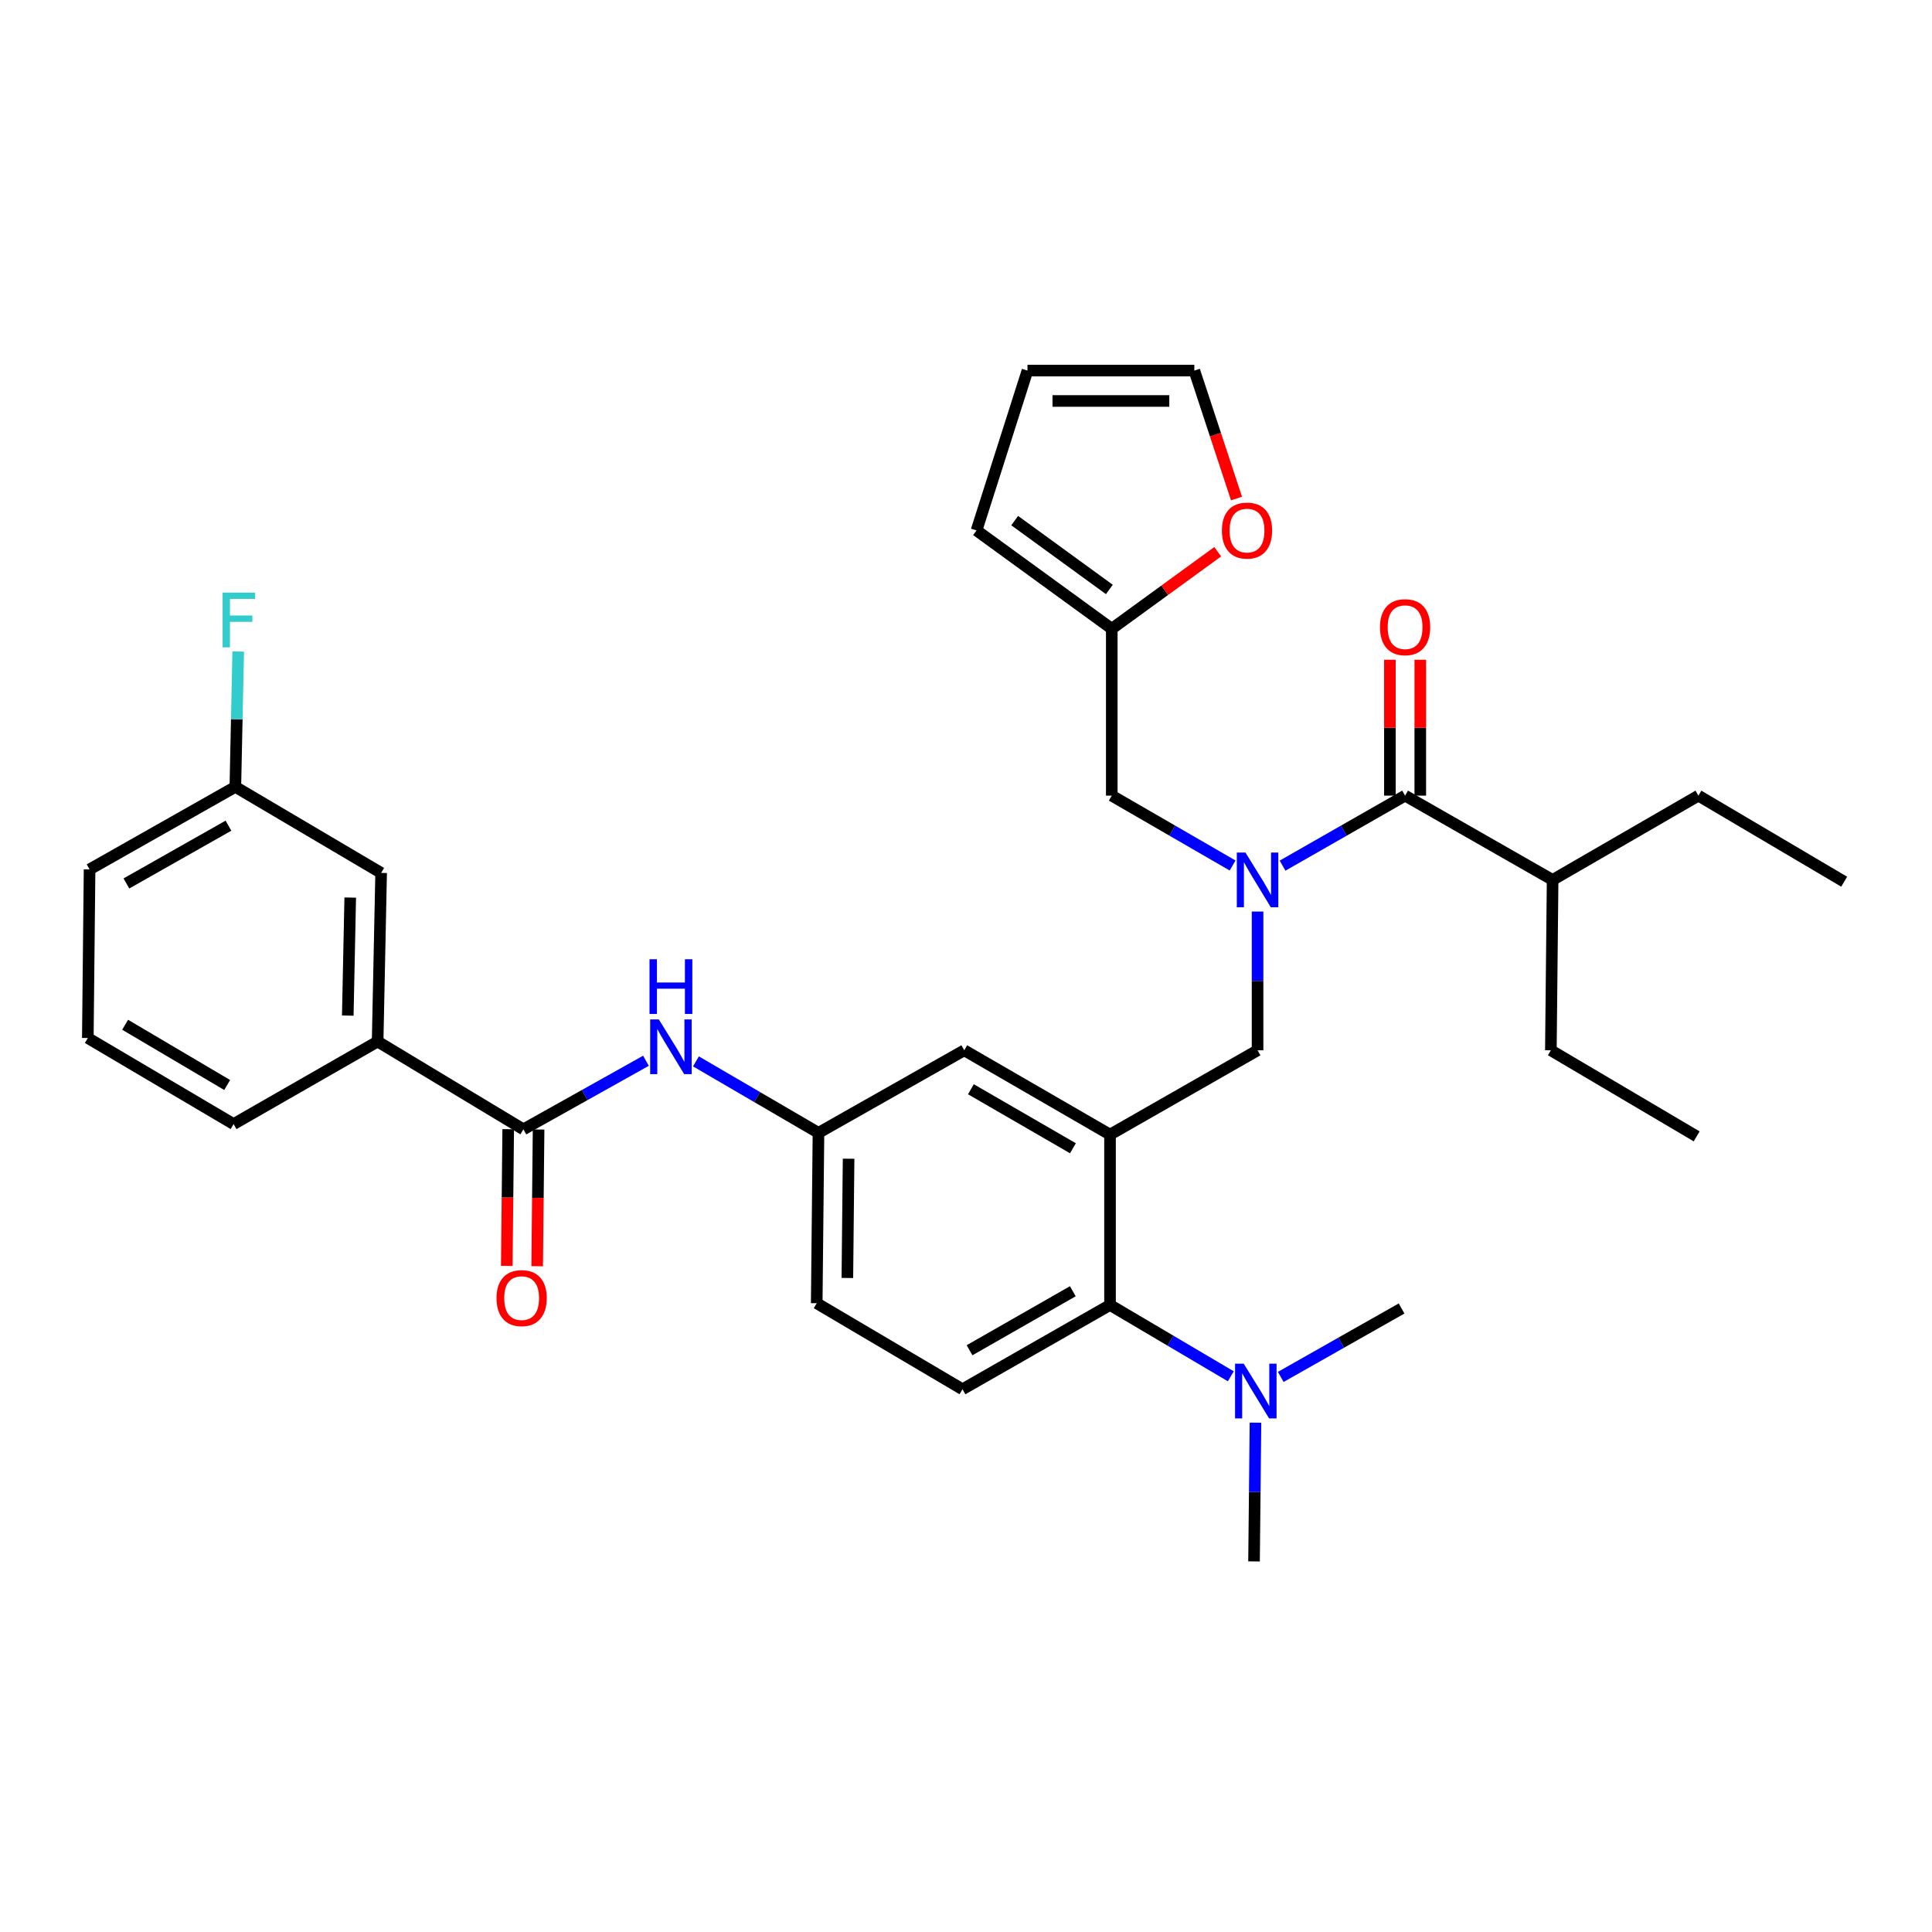 <?xml version='1.0' encoding='iso-8859-1'?>
<svg version='1.1' baseProfile='full'
              xmlns='http://www.w3.org/2000/svg'
                      xmlns:rdkit='http://www.rdkit.org/xml'
                      xmlns:xlink='http://www.w3.org/1999/xlink'
                  xml:space='preserve'
width='1000px' height='1000px' viewBox='0 0 1000 1000'>
<!-- END OF HEADER -->
<rect style='opacity:1.0;fill:#FFFFFF;stroke:none' width='1000' height='1000' x='0' y='0'> </rect>
<path class='bond-0' d='M 334.343,549.049 L 302.626,566.798' style='fill:none;fill-rule:evenodd;stroke:#0000FF;stroke-width:6px;stroke-linecap:butt;stroke-linejoin:miter;stroke-opacity:1' />
<path class='bond-0' d='M 302.626,566.798 L 270.91,584.547' style='fill:none;fill-rule:evenodd;stroke:#000000;stroke-width:6px;stroke-linecap:butt;stroke-linejoin:miter;stroke-opacity:1' />
<path class='bond-1' d='M 360.221,549.369 L 391.93,567.867' style='fill:none;fill-rule:evenodd;stroke:#0000FF;stroke-width:6px;stroke-linecap:butt;stroke-linejoin:miter;stroke-opacity:1' />
<path class='bond-1' d='M 391.93,567.867 L 423.64,586.364' style='fill:none;fill-rule:evenodd;stroke:#000000;stroke-width:6px;stroke-linecap:butt;stroke-linejoin:miter;stroke-opacity:1' />
<path class='bond-2' d='M 195.458,539.089 L 197.275,451.816' style='fill:none;fill-rule:evenodd;stroke:#000000;stroke-width:6px;stroke-linecap:butt;stroke-linejoin:miter;stroke-opacity:1' />
<path class='bond-2' d='M 180.008,525.671 L 181.28,464.58' style='fill:none;fill-rule:evenodd;stroke:#000000;stroke-width:6px;stroke-linecap:butt;stroke-linejoin:miter;stroke-opacity:1' />
<path class='bond-3' d='M 195.458,539.089 L 120.906,581.821' style='fill:none;fill-rule:evenodd;stroke:#000000;stroke-width:6px;stroke-linecap:butt;stroke-linejoin:miter;stroke-opacity:1' />
<path class='bond-4' d='M 195.458,539.089 L 270.91,584.547' style='fill:none;fill-rule:evenodd;stroke:#000000;stroke-width:6px;stroke-linecap:butt;stroke-linejoin:miter;stroke-opacity:1' />
<path class='bond-5' d='M 263.047,584.465 L 262.679,619.85' style='fill:none;fill-rule:evenodd;stroke:#000000;stroke-width:6px;stroke-linecap:butt;stroke-linejoin:miter;stroke-opacity:1' />
<path class='bond-5' d='M 262.679,619.85 L 262.31,655.236' style='fill:none;fill-rule:evenodd;stroke:#FF0000;stroke-width:6px;stroke-linecap:butt;stroke-linejoin:miter;stroke-opacity:1' />
<path class='bond-5' d='M 278.773,584.629 L 278.404,620.014' style='fill:none;fill-rule:evenodd;stroke:#000000;stroke-width:6px;stroke-linecap:butt;stroke-linejoin:miter;stroke-opacity:1' />
<path class='bond-5' d='M 278.404,620.014 L 278.036,655.4' style='fill:none;fill-rule:evenodd;stroke:#FF0000;stroke-width:6px;stroke-linecap:butt;stroke-linejoin:miter;stroke-opacity:1' />
<path class='bond-6' d='M 197.275,451.816 L 121.815,407.275' style='fill:none;fill-rule:evenodd;stroke:#000000;stroke-width:6px;stroke-linecap:butt;stroke-linejoin:miter;stroke-opacity:1' />
<path class='bond-7' d='M 803.633,455.451 L 802.725,543.632' style='fill:none;fill-rule:evenodd;stroke:#000000;stroke-width:6px;stroke-linecap:butt;stroke-linejoin:miter;stroke-opacity:1' />
<path class='bond-8' d='M 803.633,455.451 L 879.094,411.819' style='fill:none;fill-rule:evenodd;stroke:#000000;stroke-width:6px;stroke-linecap:butt;stroke-linejoin:miter;stroke-opacity:1' />
<path class='bond-9' d='M 803.633,455.451 L 727.273,411.819' style='fill:none;fill-rule:evenodd;stroke:#000000;stroke-width:6px;stroke-linecap:butt;stroke-linejoin:miter;stroke-opacity:1' />
<path class='bond-10' d='M 650.912,471.815 L 650.912,507.724' style='fill:none;fill-rule:evenodd;stroke:#0000FF;stroke-width:6px;stroke-linecap:butt;stroke-linejoin:miter;stroke-opacity:1' />
<path class='bond-10' d='M 650.912,507.724 L 650.912,543.632' style='fill:none;fill-rule:evenodd;stroke:#000000;stroke-width:6px;stroke-linecap:butt;stroke-linejoin:miter;stroke-opacity:1' />
<path class='bond-11' d='M 663.851,448.057 L 695.562,429.938' style='fill:none;fill-rule:evenodd;stroke:#0000FF;stroke-width:6px;stroke-linecap:butt;stroke-linejoin:miter;stroke-opacity:1' />
<path class='bond-11' d='M 695.562,429.938 L 727.273,411.819' style='fill:none;fill-rule:evenodd;stroke:#000000;stroke-width:6px;stroke-linecap:butt;stroke-linejoin:miter;stroke-opacity:1' />
<path class='bond-12' d='M 637.993,447.981 L 606.722,429.9' style='fill:none;fill-rule:evenodd;stroke:#0000FF;stroke-width:6px;stroke-linecap:butt;stroke-linejoin:miter;stroke-opacity:1' />
<path class='bond-12' d='M 606.722,429.9 L 575.452,411.819' style='fill:none;fill-rule:evenodd;stroke:#000000;stroke-width:6px;stroke-linecap:butt;stroke-linejoin:miter;stroke-opacity:1' />
<path class='bond-13' d='M 735.136,411.819 L 735.136,376.653' style='fill:none;fill-rule:evenodd;stroke:#000000;stroke-width:6px;stroke-linecap:butt;stroke-linejoin:miter;stroke-opacity:1' />
<path class='bond-13' d='M 735.136,376.653 L 735.136,341.488' style='fill:none;fill-rule:evenodd;stroke:#FF0000;stroke-width:6px;stroke-linecap:butt;stroke-linejoin:miter;stroke-opacity:1' />
<path class='bond-13' d='M 719.41,411.819 L 719.41,376.653' style='fill:none;fill-rule:evenodd;stroke:#000000;stroke-width:6px;stroke-linecap:butt;stroke-linejoin:miter;stroke-opacity:1' />
<path class='bond-13' d='M 719.41,376.653 L 719.41,341.488' style='fill:none;fill-rule:evenodd;stroke:#FF0000;stroke-width:6px;stroke-linecap:butt;stroke-linejoin:miter;stroke-opacity:1' />
<path class='bond-14' d='M 802.725,543.632 L 878.185,588.181' style='fill:none;fill-rule:evenodd;stroke:#000000;stroke-width:6px;stroke-linecap:butt;stroke-linejoin:miter;stroke-opacity:1' />
<path class='bond-15' d='M 575.452,325.454 L 602.87,305.514' style='fill:none;fill-rule:evenodd;stroke:#000000;stroke-width:6px;stroke-linecap:butt;stroke-linejoin:miter;stroke-opacity:1' />
<path class='bond-15' d='M 602.87,305.514 L 630.288,285.573' style='fill:none;fill-rule:evenodd;stroke:#FF0000;stroke-width:6px;stroke-linecap:butt;stroke-linejoin:miter;stroke-opacity:1' />
<path class='bond-16' d='M 575.452,325.454 L 505.452,274.545' style='fill:none;fill-rule:evenodd;stroke:#000000;stroke-width:6px;stroke-linecap:butt;stroke-linejoin:miter;stroke-opacity:1' />
<path class='bond-16' d='M 574.202,305.099 L 525.202,269.463' style='fill:none;fill-rule:evenodd;stroke:#000000;stroke-width:6px;stroke-linecap:butt;stroke-linejoin:miter;stroke-opacity:1' />
<path class='bond-17' d='M 575.452,325.454 L 575.452,411.819' style='fill:none;fill-rule:evenodd;stroke:#000000;stroke-width:6px;stroke-linecap:butt;stroke-linejoin:miter;stroke-opacity:1' />
<path class='bond-18' d='M 650.912,543.632 L 574.543,587.273' style='fill:none;fill-rule:evenodd;stroke:#000000;stroke-width:6px;stroke-linecap:butt;stroke-linejoin:miter;stroke-opacity:1' />
<path class='bond-19' d='M 640.014,258.047 L 629.099,224.931' style='fill:none;fill-rule:evenodd;stroke:#FF0000;stroke-width:6px;stroke-linecap:butt;stroke-linejoin:miter;stroke-opacity:1' />
<path class='bond-19' d='M 629.099,224.931 L 618.184,191.815' style='fill:none;fill-rule:evenodd;stroke:#000000;stroke-width:6px;stroke-linecap:butt;stroke-linejoin:miter;stroke-opacity:1' />
<path class='bond-20' d='M 649.086,808.185 L 649.46,772.277' style='fill:none;fill-rule:evenodd;stroke:#000000;stroke-width:6px;stroke-linecap:butt;stroke-linejoin:miter;stroke-opacity:1' />
<path class='bond-20' d='M 649.46,772.277 L 649.833,736.368' style='fill:none;fill-rule:evenodd;stroke:#0000FF;stroke-width:6px;stroke-linecap:butt;stroke-linejoin:miter;stroke-opacity:1' />
<path class='bond-21' d='M 662.911,712.693 L 694.183,694.982' style='fill:none;fill-rule:evenodd;stroke:#0000FF;stroke-width:6px;stroke-linecap:butt;stroke-linejoin:miter;stroke-opacity:1' />
<path class='bond-21' d='M 694.183,694.982 L 725.455,677.272' style='fill:none;fill-rule:evenodd;stroke:#000000;stroke-width:6px;stroke-linecap:butt;stroke-linejoin:miter;stroke-opacity:1' />
<path class='bond-22' d='M 637.073,712.37 L 605.808,693.912' style='fill:none;fill-rule:evenodd;stroke:#0000FF;stroke-width:6px;stroke-linecap:butt;stroke-linejoin:miter;stroke-opacity:1' />
<path class='bond-22' d='M 605.808,693.912 L 574.543,675.454' style='fill:none;fill-rule:evenodd;stroke:#000000;stroke-width:6px;stroke-linecap:butt;stroke-linejoin:miter;stroke-opacity:1' />
<path class='bond-23' d='M 423.64,586.364 L 422.731,674.546' style='fill:none;fill-rule:evenodd;stroke:#000000;stroke-width:6px;stroke-linecap:butt;stroke-linejoin:miter;stroke-opacity:1' />
<path class='bond-23' d='M 439.229,599.753 L 438.593,661.48' style='fill:none;fill-rule:evenodd;stroke:#000000;stroke-width:6px;stroke-linecap:butt;stroke-linejoin:miter;stroke-opacity:1' />
<path class='bond-24' d='M 423.64,586.364 L 499.091,543.632' style='fill:none;fill-rule:evenodd;stroke:#000000;stroke-width:6px;stroke-linecap:butt;stroke-linejoin:miter;stroke-opacity:1' />
<path class='bond-25' d='M 422.731,674.546 L 498.183,719.086' style='fill:none;fill-rule:evenodd;stroke:#000000;stroke-width:6px;stroke-linecap:butt;stroke-linejoin:miter;stroke-opacity:1' />
<path class='bond-26' d='M 498.183,719.086 L 574.543,675.454' style='fill:none;fill-rule:evenodd;stroke:#000000;stroke-width:6px;stroke-linecap:butt;stroke-linejoin:miter;stroke-opacity:1' />
<path class='bond-26' d='M 501.835,698.887 L 555.287,668.345' style='fill:none;fill-rule:evenodd;stroke:#000000;stroke-width:6px;stroke-linecap:butt;stroke-linejoin:miter;stroke-opacity:1' />
<path class='bond-27' d='M 574.543,675.454 L 574.543,587.273' style='fill:none;fill-rule:evenodd;stroke:#000000;stroke-width:6px;stroke-linecap:butt;stroke-linejoin:miter;stroke-opacity:1' />
<path class='bond-28' d='M 574.543,587.273 L 499.091,543.632' style='fill:none;fill-rule:evenodd;stroke:#000000;stroke-width:6px;stroke-linecap:butt;stroke-linejoin:miter;stroke-opacity:1' />
<path class='bond-28' d='M 555.352,594.34 L 502.535,563.791' style='fill:none;fill-rule:evenodd;stroke:#000000;stroke-width:6px;stroke-linecap:butt;stroke-linejoin:miter;stroke-opacity:1' />
<path class='bond-29' d='M 505.452,274.545 L 531.82,191.815' style='fill:none;fill-rule:evenodd;stroke:#000000;stroke-width:6px;stroke-linecap:butt;stroke-linejoin:miter;stroke-opacity:1' />
<path class='bond-30' d='M 618.184,191.815 L 531.82,191.815' style='fill:none;fill-rule:evenodd;stroke:#000000;stroke-width:6px;stroke-linecap:butt;stroke-linejoin:miter;stroke-opacity:1' />
<path class='bond-30' d='M 605.229,207.541 L 544.774,207.541' style='fill:none;fill-rule:evenodd;stroke:#000000;stroke-width:6px;stroke-linecap:butt;stroke-linejoin:miter;stroke-opacity:1' />
<path class='bond-31' d='M 879.094,411.819 L 954.545,456.368' style='fill:none;fill-rule:evenodd;stroke:#000000;stroke-width:6px;stroke-linecap:butt;stroke-linejoin:miter;stroke-opacity:1' />
<path class='bond-32' d='M 121.815,407.275 L 122.555,372.253' style='fill:none;fill-rule:evenodd;stroke:#000000;stroke-width:6px;stroke-linecap:butt;stroke-linejoin:miter;stroke-opacity:1' />
<path class='bond-32' d='M 122.555,372.253 L 123.296,337.231' style='fill:none;fill-rule:evenodd;stroke:#33CCCC;stroke-width:6px;stroke-linecap:butt;stroke-linejoin:miter;stroke-opacity:1' />
<path class='bond-33' d='M 121.815,407.275 L 46.363,449.999' style='fill:none;fill-rule:evenodd;stroke:#000000;stroke-width:6px;stroke-linecap:butt;stroke-linejoin:miter;stroke-opacity:1' />
<path class='bond-33' d='M 118.246,427.369 L 65.43,457.275' style='fill:none;fill-rule:evenodd;stroke:#000000;stroke-width:6px;stroke-linecap:butt;stroke-linejoin:miter;stroke-opacity:1' />
<path class='bond-34' d='M 120.906,581.821 L 45.455,537.272' style='fill:none;fill-rule:evenodd;stroke:#000000;stroke-width:6px;stroke-linecap:butt;stroke-linejoin:miter;stroke-opacity:1' />
<path class='bond-34' d='M 117.584,561.596 L 64.768,530.412' style='fill:none;fill-rule:evenodd;stroke:#000000;stroke-width:6px;stroke-linecap:butt;stroke-linejoin:miter;stroke-opacity:1' />
<path class='bond-35' d='M 45.455,537.272 L 46.363,449.999' style='fill:none;fill-rule:evenodd;stroke:#000000;stroke-width:6px;stroke-linecap:butt;stroke-linejoin:miter;stroke-opacity:1' />
<path  class='atom-0' d='M 341.01 527.655
L 350.29 542.655
Q 351.21 544.135, 352.69 546.815
Q 354.17 549.495, 354.25 549.655
L 354.25 527.655
L 358.01 527.655
L 358.01 555.975
L 354.13 555.975
L 344.17 539.575
Q 343.01 537.655, 341.77 535.455
Q 340.57 533.255, 340.21 532.575
L 340.21 555.975
L 336.53 555.975
L 336.53 527.655
L 341.01 527.655
' fill='#0000FF'/>
<path  class='atom-0' d='M 336.19 496.503
L 340.03 496.503
L 340.03 508.543
L 354.51 508.543
L 354.51 496.503
L 358.35 496.503
L 358.35 524.823
L 354.51 524.823
L 354.51 511.743
L 340.03 511.743
L 340.03 524.823
L 336.19 524.823
L 336.19 496.503
' fill='#0000FF'/>
<path  class='atom-3' d='M 257.001 671.9
Q 257.001 665.1, 260.361 661.3
Q 263.721 657.5, 270.001 657.5
Q 276.281 657.5, 279.641 661.3
Q 283.001 665.1, 283.001 671.9
Q 283.001 678.78, 279.601 682.7
Q 276.201 686.58, 270.001 686.58
Q 263.761 686.58, 260.361 682.7
Q 257.001 678.82, 257.001 671.9
M 270.001 683.38
Q 274.321 683.38, 276.641 680.5
Q 279.001 677.58, 279.001 671.9
Q 279.001 666.34, 276.641 663.54
Q 274.321 660.7, 270.001 660.7
Q 265.681 660.7, 263.321 663.5
Q 261.001 666.3, 261.001 671.9
Q 261.001 677.62, 263.321 680.5
Q 265.681 683.38, 270.001 683.38
' fill='#FF0000'/>
<path  class='atom-6' d='M 644.652 441.291
L 653.932 456.291
Q 654.852 457.771, 656.332 460.451
Q 657.812 463.131, 657.892 463.291
L 657.892 441.291
L 661.652 441.291
L 661.652 469.611
L 657.772 469.611
L 647.812 453.211
Q 646.652 451.291, 645.412 449.091
Q 644.212 446.891, 643.852 446.211
L 643.852 469.611
L 640.172 469.611
L 640.172 441.291
L 644.652 441.291
' fill='#0000FF'/>
<path  class='atom-8' d='M 714.273 324.626
Q 714.273 317.826, 717.633 314.026
Q 720.993 310.226, 727.273 310.226
Q 733.553 310.226, 736.913 314.026
Q 740.273 317.826, 740.273 324.626
Q 740.273 331.506, 736.873 335.426
Q 733.473 339.306, 727.273 339.306
Q 721.033 339.306, 717.633 335.426
Q 714.273 331.546, 714.273 324.626
M 727.273 336.106
Q 731.593 336.106, 733.913 333.226
Q 736.273 330.306, 736.273 324.626
Q 736.273 319.066, 733.913 316.266
Q 731.593 313.426, 727.273 313.426
Q 722.953 313.426, 720.593 316.226
Q 718.273 319.026, 718.273 324.626
Q 718.273 330.346, 720.593 333.226
Q 722.953 336.106, 727.273 336.106
' fill='#FF0000'/>
<path  class='atom-13' d='M 632.452 274.625
Q 632.452 267.825, 635.812 264.025
Q 639.172 260.225, 645.452 260.225
Q 651.732 260.225, 655.092 264.025
Q 658.452 267.825, 658.452 274.625
Q 658.452 281.505, 655.052 285.425
Q 651.652 289.305, 645.452 289.305
Q 639.212 289.305, 635.812 285.425
Q 632.452 281.545, 632.452 274.625
M 645.452 286.105
Q 649.772 286.105, 652.092 283.225
Q 654.452 280.305, 654.452 274.625
Q 654.452 269.065, 652.092 266.265
Q 649.772 263.425, 645.452 263.425
Q 641.132 263.425, 638.772 266.225
Q 636.452 269.025, 636.452 274.625
Q 636.452 280.345, 638.772 283.225
Q 641.132 286.105, 645.452 286.105
' fill='#FF0000'/>
<path  class='atom-15' d='M 643.744 705.844
L 653.024 720.844
Q 653.944 722.324, 655.424 725.004
Q 656.904 727.684, 656.984 727.844
L 656.984 705.844
L 660.744 705.844
L 660.744 734.164
L 656.864 734.164
L 646.904 717.764
Q 645.744 715.844, 644.504 713.644
Q 643.304 711.444, 642.944 710.764
L 642.944 734.164
L 639.264 734.164
L 639.264 705.844
L 643.744 705.844
' fill='#0000FF'/>
<path  class='atom-30' d='M 115.221 306.751
L 132.061 306.751
L 132.061 309.991
L 119.021 309.991
L 119.021 318.591
L 130.621 318.591
L 130.621 321.871
L 119.021 321.871
L 119.021 335.071
L 115.221 335.071
L 115.221 306.751
' fill='#33CCCC'/>
</svg>
